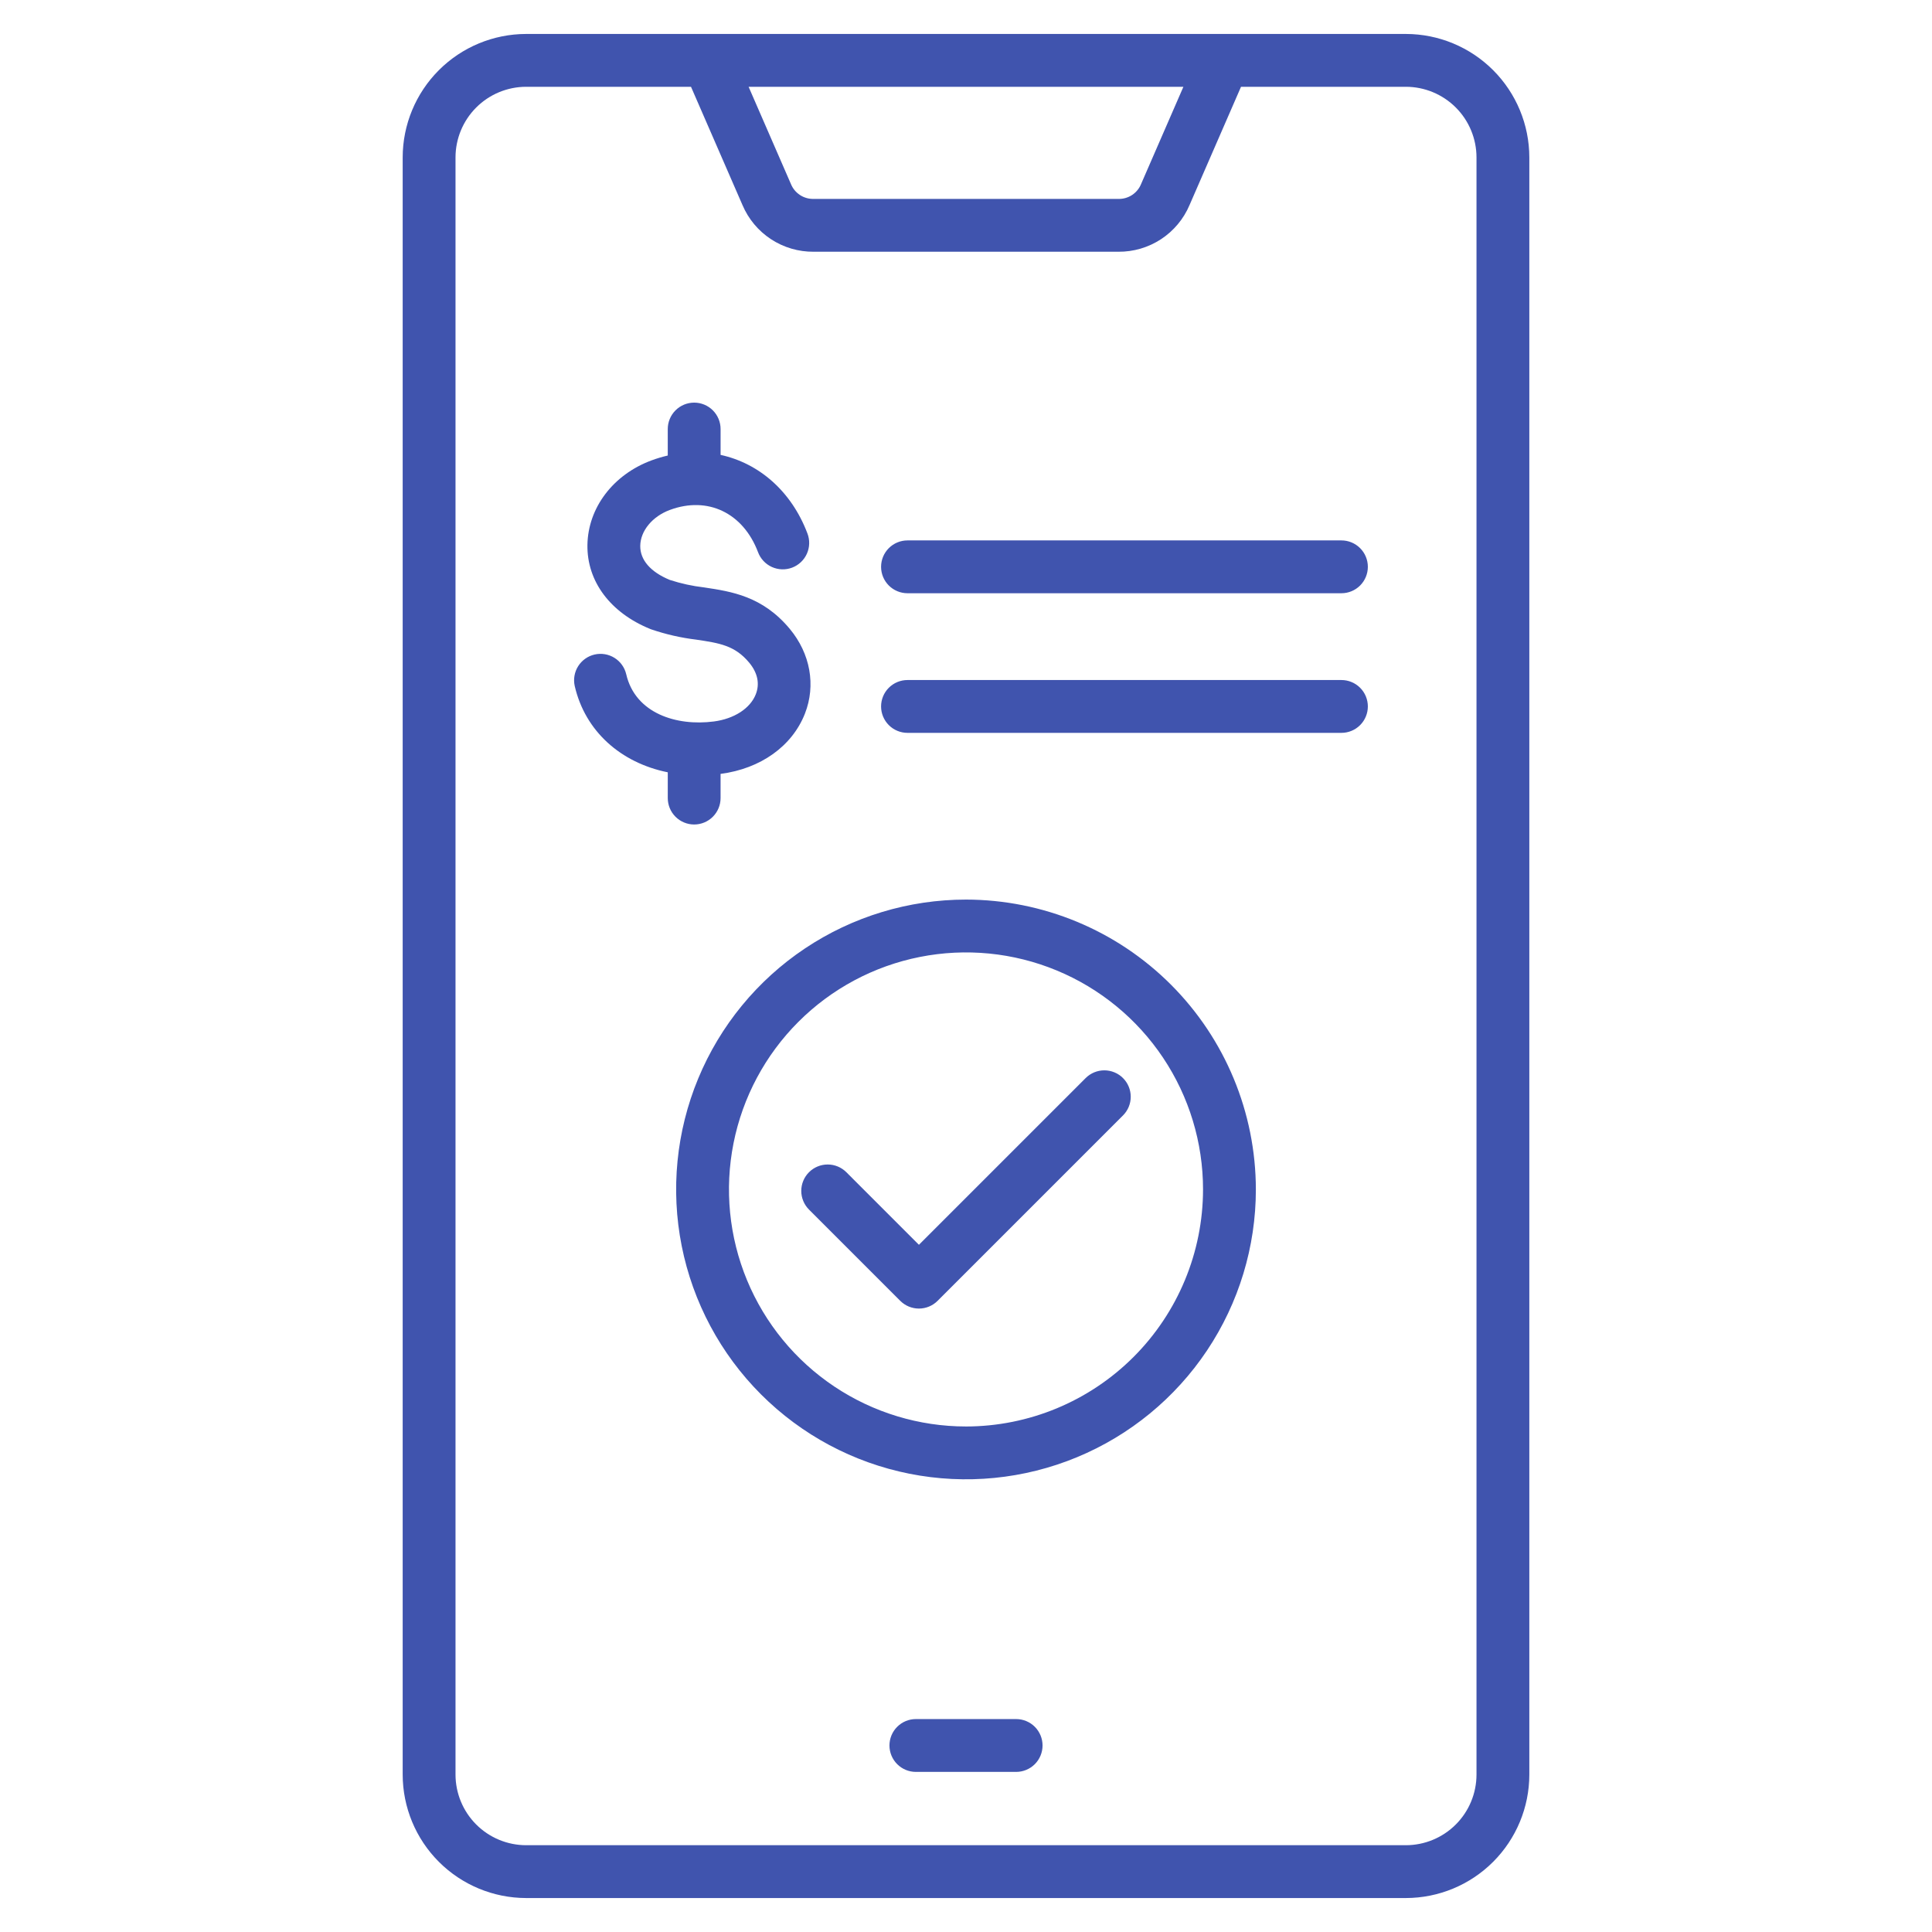 <svg width="520" height="520" viewBox="0 0 520 520" fill="none" xmlns="http://www.w3.org/2000/svg">
<path d="M378.394 9.141H141.609C132.8 9.151 124.355 12.654 118.126 18.883C111.897 25.112 108.393 33.557 108.383 42.366V477.633C108.393 486.442 111.897 494.888 118.126 501.117C124.354 507.346 132.8 510.849 141.609 510.859H378.394C387.203 510.849 395.648 507.346 401.877 501.117C408.106 494.888 411.61 486.442 411.62 477.633V42.366C411.61 33.557 408.106 25.112 401.877 18.883C395.648 12.654 387.203 9.151 378.394 9.141ZM318.514 23.359L307.126 49.528C306.635 50.739 305.786 51.772 304.693 52.489C303.6 53.205 302.314 53.571 301.007 53.538H218.999C217.692 53.571 216.406 53.205 215.313 52.489C214.219 51.772 213.371 50.739 212.879 49.528L201.489 23.359H318.514ZM397.401 477.633C397.396 482.673 395.391 487.504 391.828 491.067C388.265 494.631 383.433 496.635 378.394 496.641H141.609C136.57 496.635 131.738 494.631 128.175 491.067C124.612 487.504 122.607 482.673 122.602 477.633V42.366C122.607 37.327 124.612 32.495 128.175 28.932C131.738 25.369 136.57 23.365 141.609 23.359H185.983L199.843 55.201C201.437 58.953 204.107 62.149 207.517 64.383C210.927 66.618 214.922 67.792 218.999 67.756H301.004C305.081 67.792 309.076 66.618 312.486 64.384C315.895 62.149 318.566 58.954 320.16 55.202L334.019 23.359H378.394C383.433 23.365 388.264 25.369 391.828 28.932C395.391 32.495 397.396 37.327 397.401 42.366V477.633ZM280.604 469.799C280.604 471.684 279.855 473.492 278.522 474.826C277.189 476.159 275.381 476.908 273.495 476.908H246.508C244.622 476.908 242.814 476.159 241.481 474.826C240.147 473.492 239.398 471.684 239.398 469.799C239.398 467.913 240.147 466.105 241.481 464.772C242.814 463.438 244.622 462.689 246.508 462.689H273.495C275.381 462.689 277.189 463.438 278.522 464.772C279.855 466.105 280.604 467.913 280.604 469.799ZM186.841 221.914C184.955 221.914 183.147 221.165 181.814 219.832C180.481 218.499 179.731 216.69 179.731 214.805V207.867C167.081 205.307 157.489 196.817 154.686 184.631C154.281 182.8 154.616 180.883 155.618 179.298C156.62 177.712 158.208 176.587 160.036 176.167C161.864 175.747 163.783 176.066 165.377 177.056C166.97 178.045 168.108 179.623 168.543 181.448C170.981 192.051 182.142 195.49 192.125 194.186C197.603 193.476 201.93 190.67 203.419 186.874C204.536 184.03 203.92 181.085 201.644 178.349C197.784 173.716 193.666 173.098 187.425 172.163C183.29 171.667 179.219 170.738 175.278 169.393C175.204 169.367 175.131 169.337 175.058 169.309C164.292 164.949 157.961 156.49 158.107 146.681C158.256 136.681 165.025 127.744 175.352 123.915C176.782 123.387 178.244 122.949 179.728 122.605V115.477C179.728 113.591 180.477 111.783 181.811 110.449C183.144 109.116 184.952 108.367 186.838 108.367C188.723 108.367 190.532 109.116 191.865 110.449C193.198 111.783 193.947 113.591 193.947 115.477V122.434C204.258 124.683 212.998 132.167 217.317 143.57C217.654 144.444 217.816 145.377 217.791 146.314C217.767 147.251 217.558 148.174 217.175 149.03C216.793 149.886 216.245 150.658 215.563 151.301C214.882 151.944 214.079 152.446 213.203 152.779C212.326 153.111 211.392 153.266 210.456 153.236C209.519 153.206 208.597 152.99 207.743 152.603C206.89 152.215 206.122 151.662 205.483 150.976C204.844 150.29 204.347 149.485 204.02 148.606C200.016 138.037 190.481 133.473 180.295 137.25C175.588 138.994 172.383 142.871 172.325 146.898C172.267 150.696 175.093 153.958 180.287 156.09C183.293 157.069 186.389 157.744 189.529 158.105C196.894 159.21 205.241 160.463 212.563 169.255C218.11 175.915 219.637 184.444 216.649 192.066C213.219 200.823 204.734 206.894 193.953 208.291H193.943V214.805C193.943 216.689 193.195 218.496 191.863 219.829C190.532 221.162 188.725 221.912 186.841 221.914ZM368.158 152.562C368.158 154.448 367.409 156.256 366.076 157.589C364.743 158.922 362.935 159.671 361.049 159.671H244.252C242.367 159.671 240.558 158.922 239.225 157.589C237.892 156.256 237.143 154.448 237.143 152.562C237.143 150.677 237.892 148.868 239.225 147.535C240.558 146.202 242.367 145.453 244.252 145.453H361.049C361.983 145.453 362.907 145.637 363.77 145.994C364.633 146.352 365.417 146.875 366.077 147.536C366.737 148.196 367.261 148.98 367.618 149.843C367.975 150.706 368.159 151.63 368.158 152.564V152.562ZM368.158 190.14C368.158 192.026 367.409 193.834 366.076 195.167C364.743 196.501 362.935 197.25 361.049 197.25H244.252C242.367 197.25 240.558 196.501 239.225 195.167C237.892 193.834 237.143 192.026 237.143 190.14C237.143 188.255 237.892 186.446 239.225 185.113C240.558 183.78 242.367 183.031 244.252 183.031H361.049C361.983 183.031 362.908 183.215 363.77 183.572C364.633 183.93 365.417 184.454 366.077 185.114C366.737 185.775 367.261 186.559 367.618 187.422C367.975 188.285 368.159 189.209 368.158 190.143V190.14ZM260.001 242.125C244.571 242.125 229.487 246.7 216.658 255.273C203.828 263.845 193.828 276.029 187.923 290.285C182.018 304.541 180.473 320.227 183.483 335.361C186.493 350.495 193.923 364.396 204.834 375.307C215.745 386.218 229.646 393.648 244.78 396.658C259.914 399.669 275.6 398.124 289.856 392.219C304.111 386.314 316.296 376.315 324.868 363.485C333.441 350.655 338.017 335.571 338.017 320.141C337.994 299.457 329.767 279.627 315.142 265.001C300.516 250.375 280.686 242.148 260.001 242.125ZM260.001 383.938C247.383 383.938 235.049 380.196 224.557 373.186C214.065 366.176 205.888 356.212 201.059 344.555C196.231 332.897 194.967 320.07 197.429 307.694C199.89 295.319 205.966 283.951 214.889 275.029C223.811 266.106 235.179 260.03 247.554 257.569C259.93 255.107 272.758 256.37 284.415 261.199C296.073 266.028 306.036 274.205 313.046 284.697C320.057 295.188 323.798 307.523 323.798 320.141C323.779 337.056 317.052 353.272 305.092 365.232C293.132 377.193 276.916 383.92 260.001 383.94V383.938ZM302.257 290.164C302.918 290.824 303.441 291.608 303.799 292.471C304.156 293.333 304.34 294.258 304.34 295.191C304.34 296.125 304.156 297.05 303.799 297.912C303.441 298.775 302.918 299.559 302.257 300.219L252.357 350.119C251.697 350.78 250.913 351.303 250.05 351.661C249.188 352.018 248.263 352.202 247.329 352.202C246.396 352.202 245.471 352.018 244.609 351.661C243.746 351.303 242.962 350.78 242.302 350.119L217.744 325.561C217.084 324.9 216.56 324.117 216.203 323.254C215.846 322.391 215.662 321.467 215.662 320.533C215.662 319.6 215.846 318.675 216.203 317.812C216.56 316.95 217.084 316.166 217.744 315.506C218.405 314.846 219.188 314.322 220.051 313.965C220.913 313.607 221.838 313.424 222.772 313.424C223.705 313.424 224.63 313.607 225.492 313.965C226.355 314.322 227.139 314.846 227.799 315.506L247.329 335.038L292.205 290.164C293.538 288.831 295.346 288.083 297.231 288.083C299.116 288.083 300.924 288.831 302.257 290.164Z" fill="#4054AE"/>
</svg>
